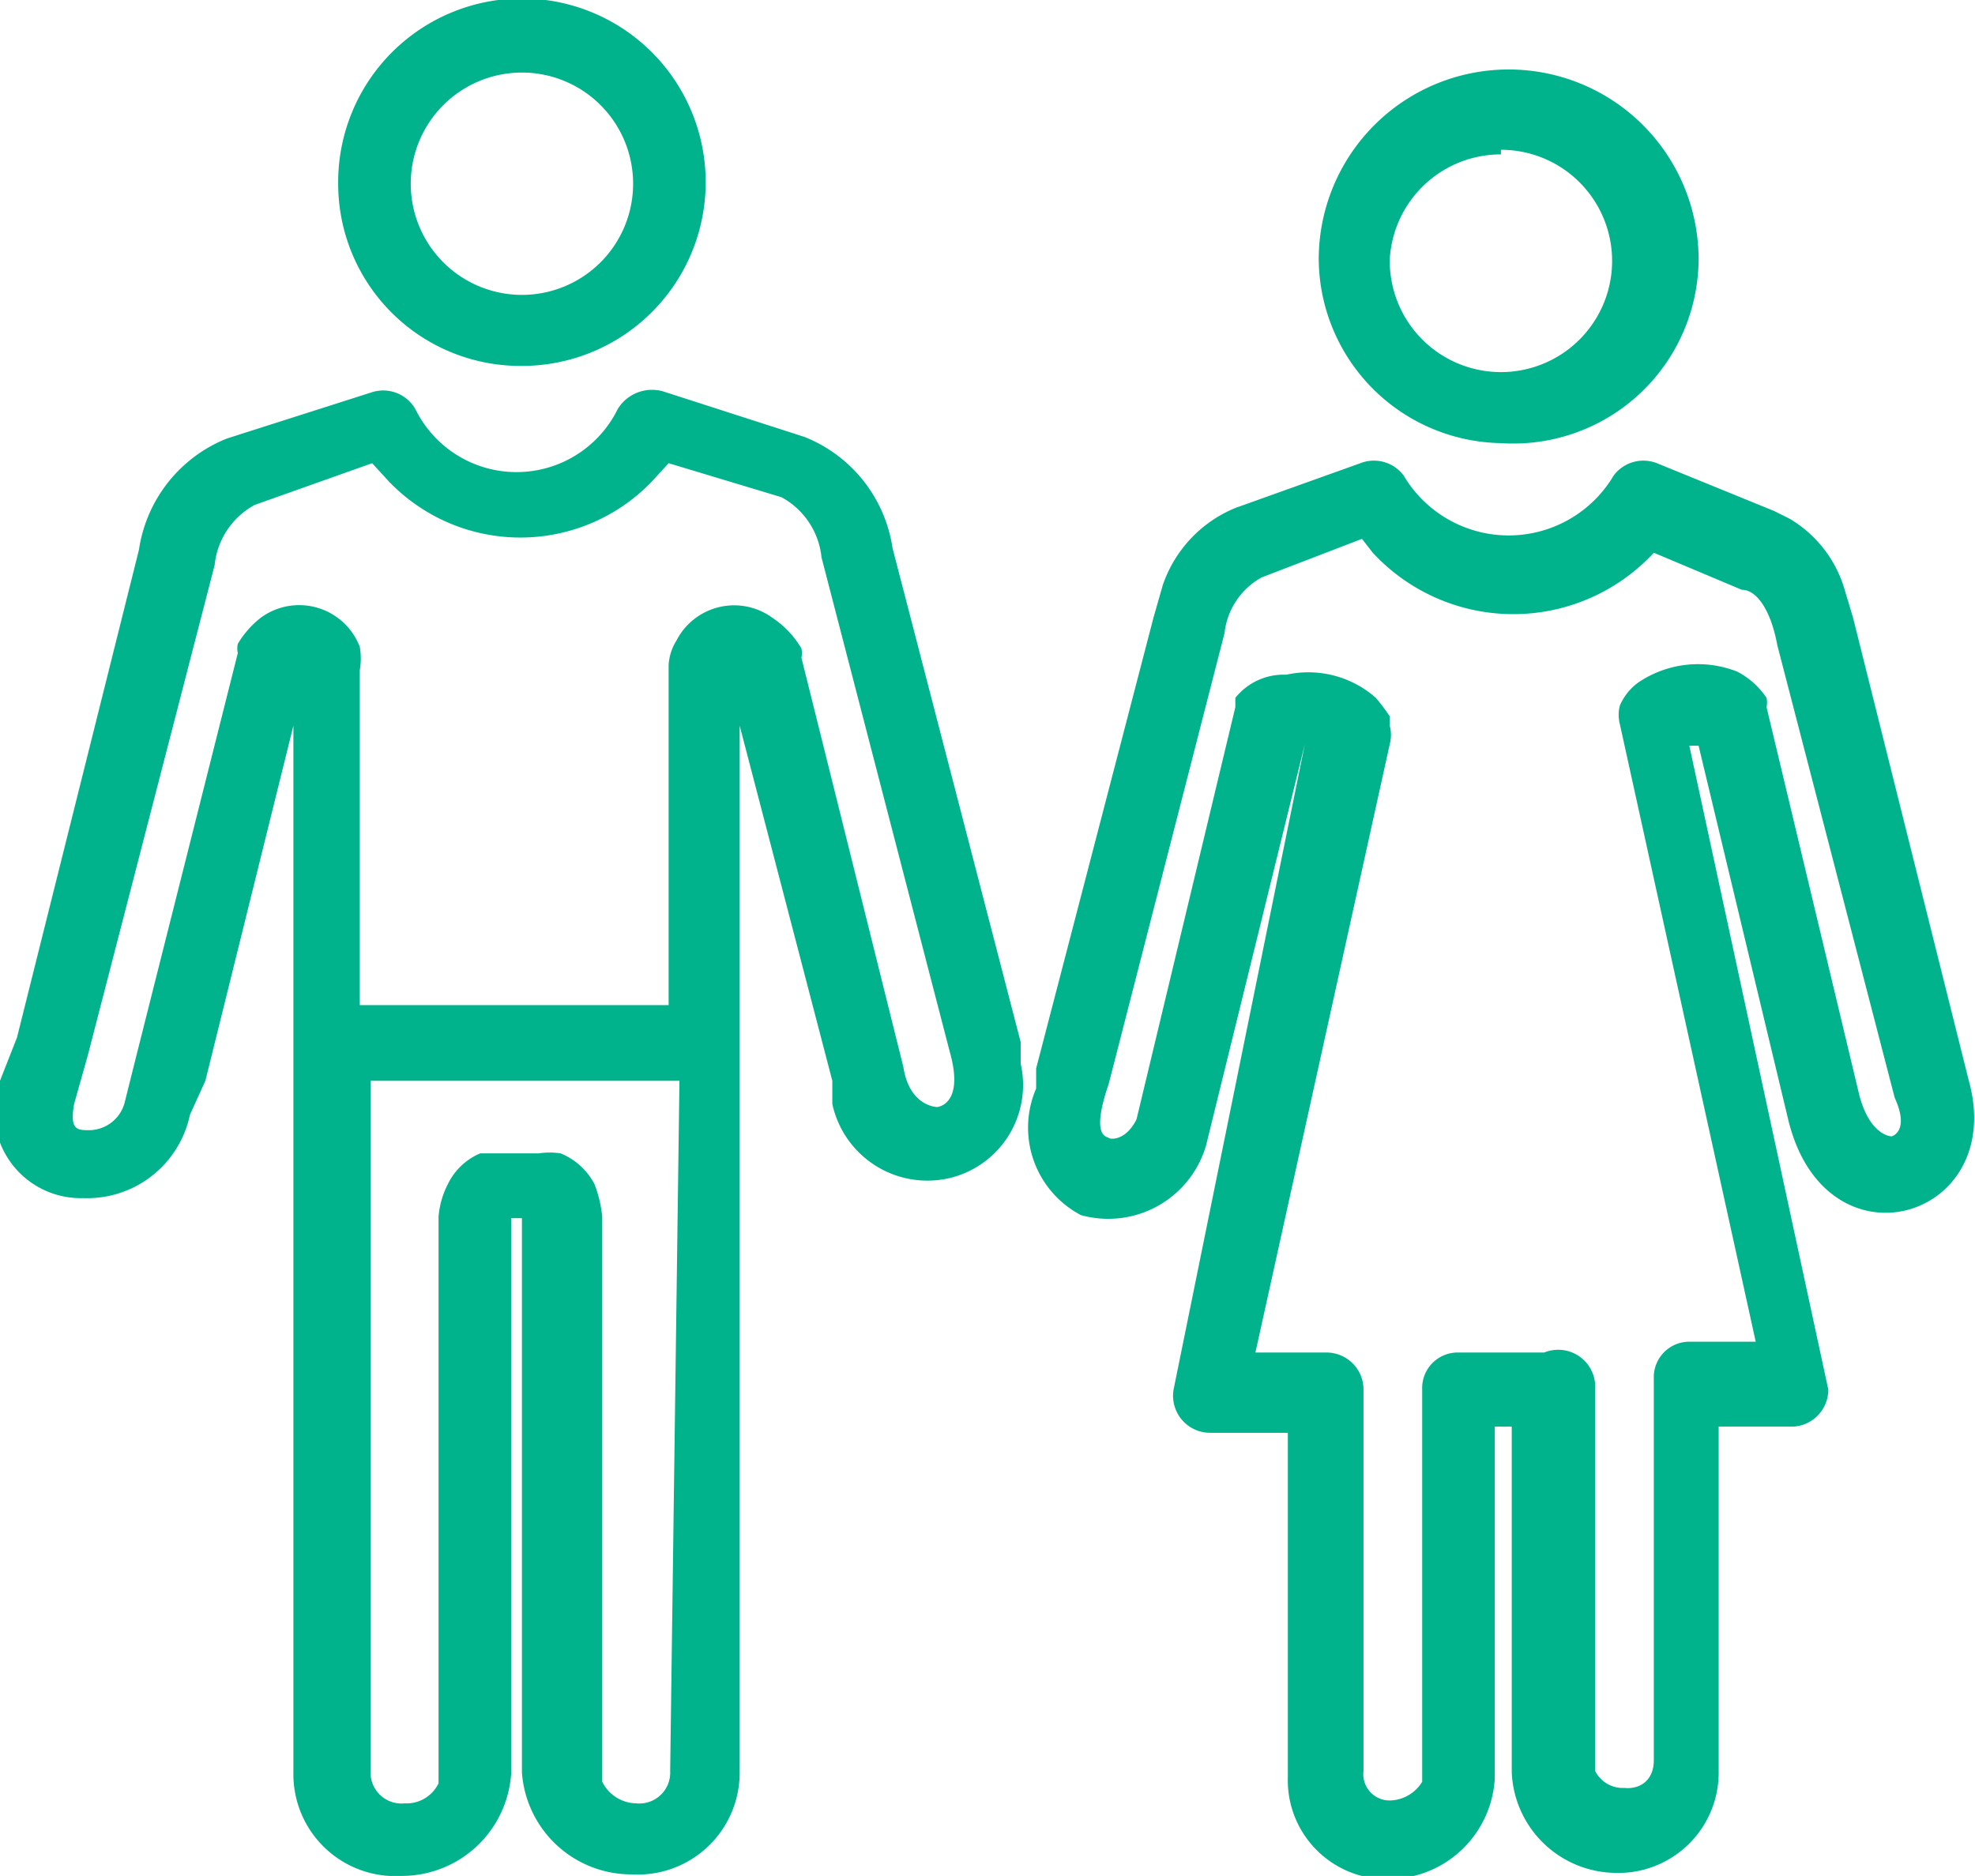 <svg xmlns="http://www.w3.org/2000/svg" viewBox="0 0 12.79 12.15"><defs><style>.cls-1{fill:#00b38c;}</style></defs><title>wedd</title><g id="Layer_2" data-name="Layer 2"><g id="Layer_1-2" data-name="Layer 1"><path class="cls-1" d="M9.72,2.87A1.2,1.2,0,0,0,11,1.68a1.23,1.23,0,0,0-2.46,0A1.2,1.2,0,0,0,9.72,2.87Zm0-1.9A.72.72,0,1,1,9,1.68.72.72,0,0,1,9.72,1ZM6.61,6.75l-.83-3.2a.92.92,0,0,0-.57-.72l-.9-.29A.26.26,0,0,0,4,2.65a.73.73,0,0,1-1.31,0,.24.24,0,0,0-.28-.11l-.94.3a.92.92,0,0,0-.57.72L.11,6.72,0,7a.56.56,0,0,0,.54.76.68.68,0,0,0,.69-.54L1.33,7,1.9,4.7V6.78h0v4.7a.66.66,0,0,0,.7.67.71.71,0,0,0,.71-.66V7.89h.07v3.59a.71.71,0,0,0,.71.66.66.66,0,0,0,.7-.67V4.7L5.39,7l0,.15a.63.63,0,0,0,.76.48.62.62,0,0,0,.46-.74ZM1.93,4.38v0h0Zm2.41,7.09a.2.2,0,0,1-.22.21.25.25,0,0,1-.22-.14l0-.08V7.88a.8.8,0,0,0-.05-.21.43.43,0,0,0-.22-.2.48.48,0,0,0-.14,0H3.25l-.14,0a.41.41,0,0,0-.21.2.56.56,0,0,0-.06.21v3.58l0,.09a.23.23,0,0,1-.22.13.2.2,0,0,1-.22-.21V7h2Zm.44-7.09h0ZM6.07,7.17s-.18,0-.22-.26c0,0,0,0,0,0L5.19,4.26a.14.14,0,0,0,0-.06A.61.61,0,0,0,5,4a.42.42,0,0,0-.62.15.33.33,0,0,0-.05.16v2.2h-2V4.34a.44.44,0,0,0,0-.15A.42.42,0,0,0,1.69,4a.61.61,0,0,0-.15.17.14.14,0,0,0,0,.06L.88,6.85l-.07.28a.24.24,0,0,1-.23.19c-.08,0-.13,0-.1-.17l.09-.32.82-3.17a.5.5,0,0,1,.26-.39L2.41,3l.11.12a1.18,1.18,0,0,0,1.7,0l.11-.12.73.22a.5.5,0,0,1,.26.39l.83,3.2a0,0,0,0,0,0,0C6.23,7.09,6.13,7.16,6.07,7.17ZM12.75,7,12,4l-.06-.2a.79.79,0,0,0-.35-.44l-.1-.05h0L10.73,3a.24.24,0,0,0-.28.08.79.79,0,0,1-1.36,0A.24.24,0,0,0,8.81,3L8,3.29a.83.83,0,0,0-.47.5L7.47,4,6.71,6.92l0,.13A.64.64,0,0,0,7,7.87a.66.66,0,0,0,.81-.45,0,0,0,0,0,0,0l.64-2.6h0l0,0L7.6,9a.24.24,0,0,0,.24.28h.5v2.23a.64.64,0,0,0,.67.66.69.69,0,0,0,.67-.65V9.24h.11v2.24a.68.68,0,0,0,.66.65.65.65,0,0,0,.68-.66V9.24h.48A.24.24,0,0,0,11.84,9l-.9-4.17H11l.58,2.42C11.82,8.25,13,7.9,12.75,7ZM8.24,4.64l.13,0,0,0Zm2.82.08,0,0,.12,0Zm1.19,2.64s-.14,0-.21-.27l-.6-2.51a.14.14,0,0,0,0-.06.51.51,0,0,0-.19-.17.69.69,0,0,0-.64.07.36.36,0,0,0-.12.15,0,0,0,0,0,0,0v0a.24.24,0,0,0,0,.12l.88,4h-.43a.23.23,0,0,0-.23.24v2.47c0,.14-.1.19-.19.18a.2.2,0,0,1-.19-.11l0-.08V9A.24.24,0,0,0,10,8.76H9.44A.23.23,0,0,0,9.21,9v2.46l0,.08a.25.25,0,0,1-.19.12.17.17,0,0,1-.19-.19V9a.24.24,0,0,0-.24-.24H8.13L9,4.82A.24.24,0,0,0,9,4.7l0-.06s0,0,0,0a1.25,1.25,0,0,0-.09-.12.66.66,0,0,0-.58-.15A.4.4,0,0,0,8,4.52s0,0,0,.06L7.36,7.25l0,0c-.07.14-.17.13-.18.12s-.12,0,0-.35c0,0,0,0,0,0L7.93,4.1h0a.47.47,0,0,1,.24-.36l.65-.25.07.09a1.24,1.24,0,0,0,1.82,0l.57.24h0c.1,0,.19.14.23.36h0l.76,2.93C12.37,7.33,12.25,7.36,12.25,7.36ZM10.8,4.71l-.09,0h.06Zm-.09,0Zm-2.09.06.12,0-.09,0ZM3.37,2.37A1.19,1.19,0,1,0,2.19,1.19,1.18,1.18,0,0,0,3.37,2.37Zm0-1.9a.72.72,0,1,1-.71.72A.72.72,0,0,1,3.37.47Z"/></g></g></svg>
